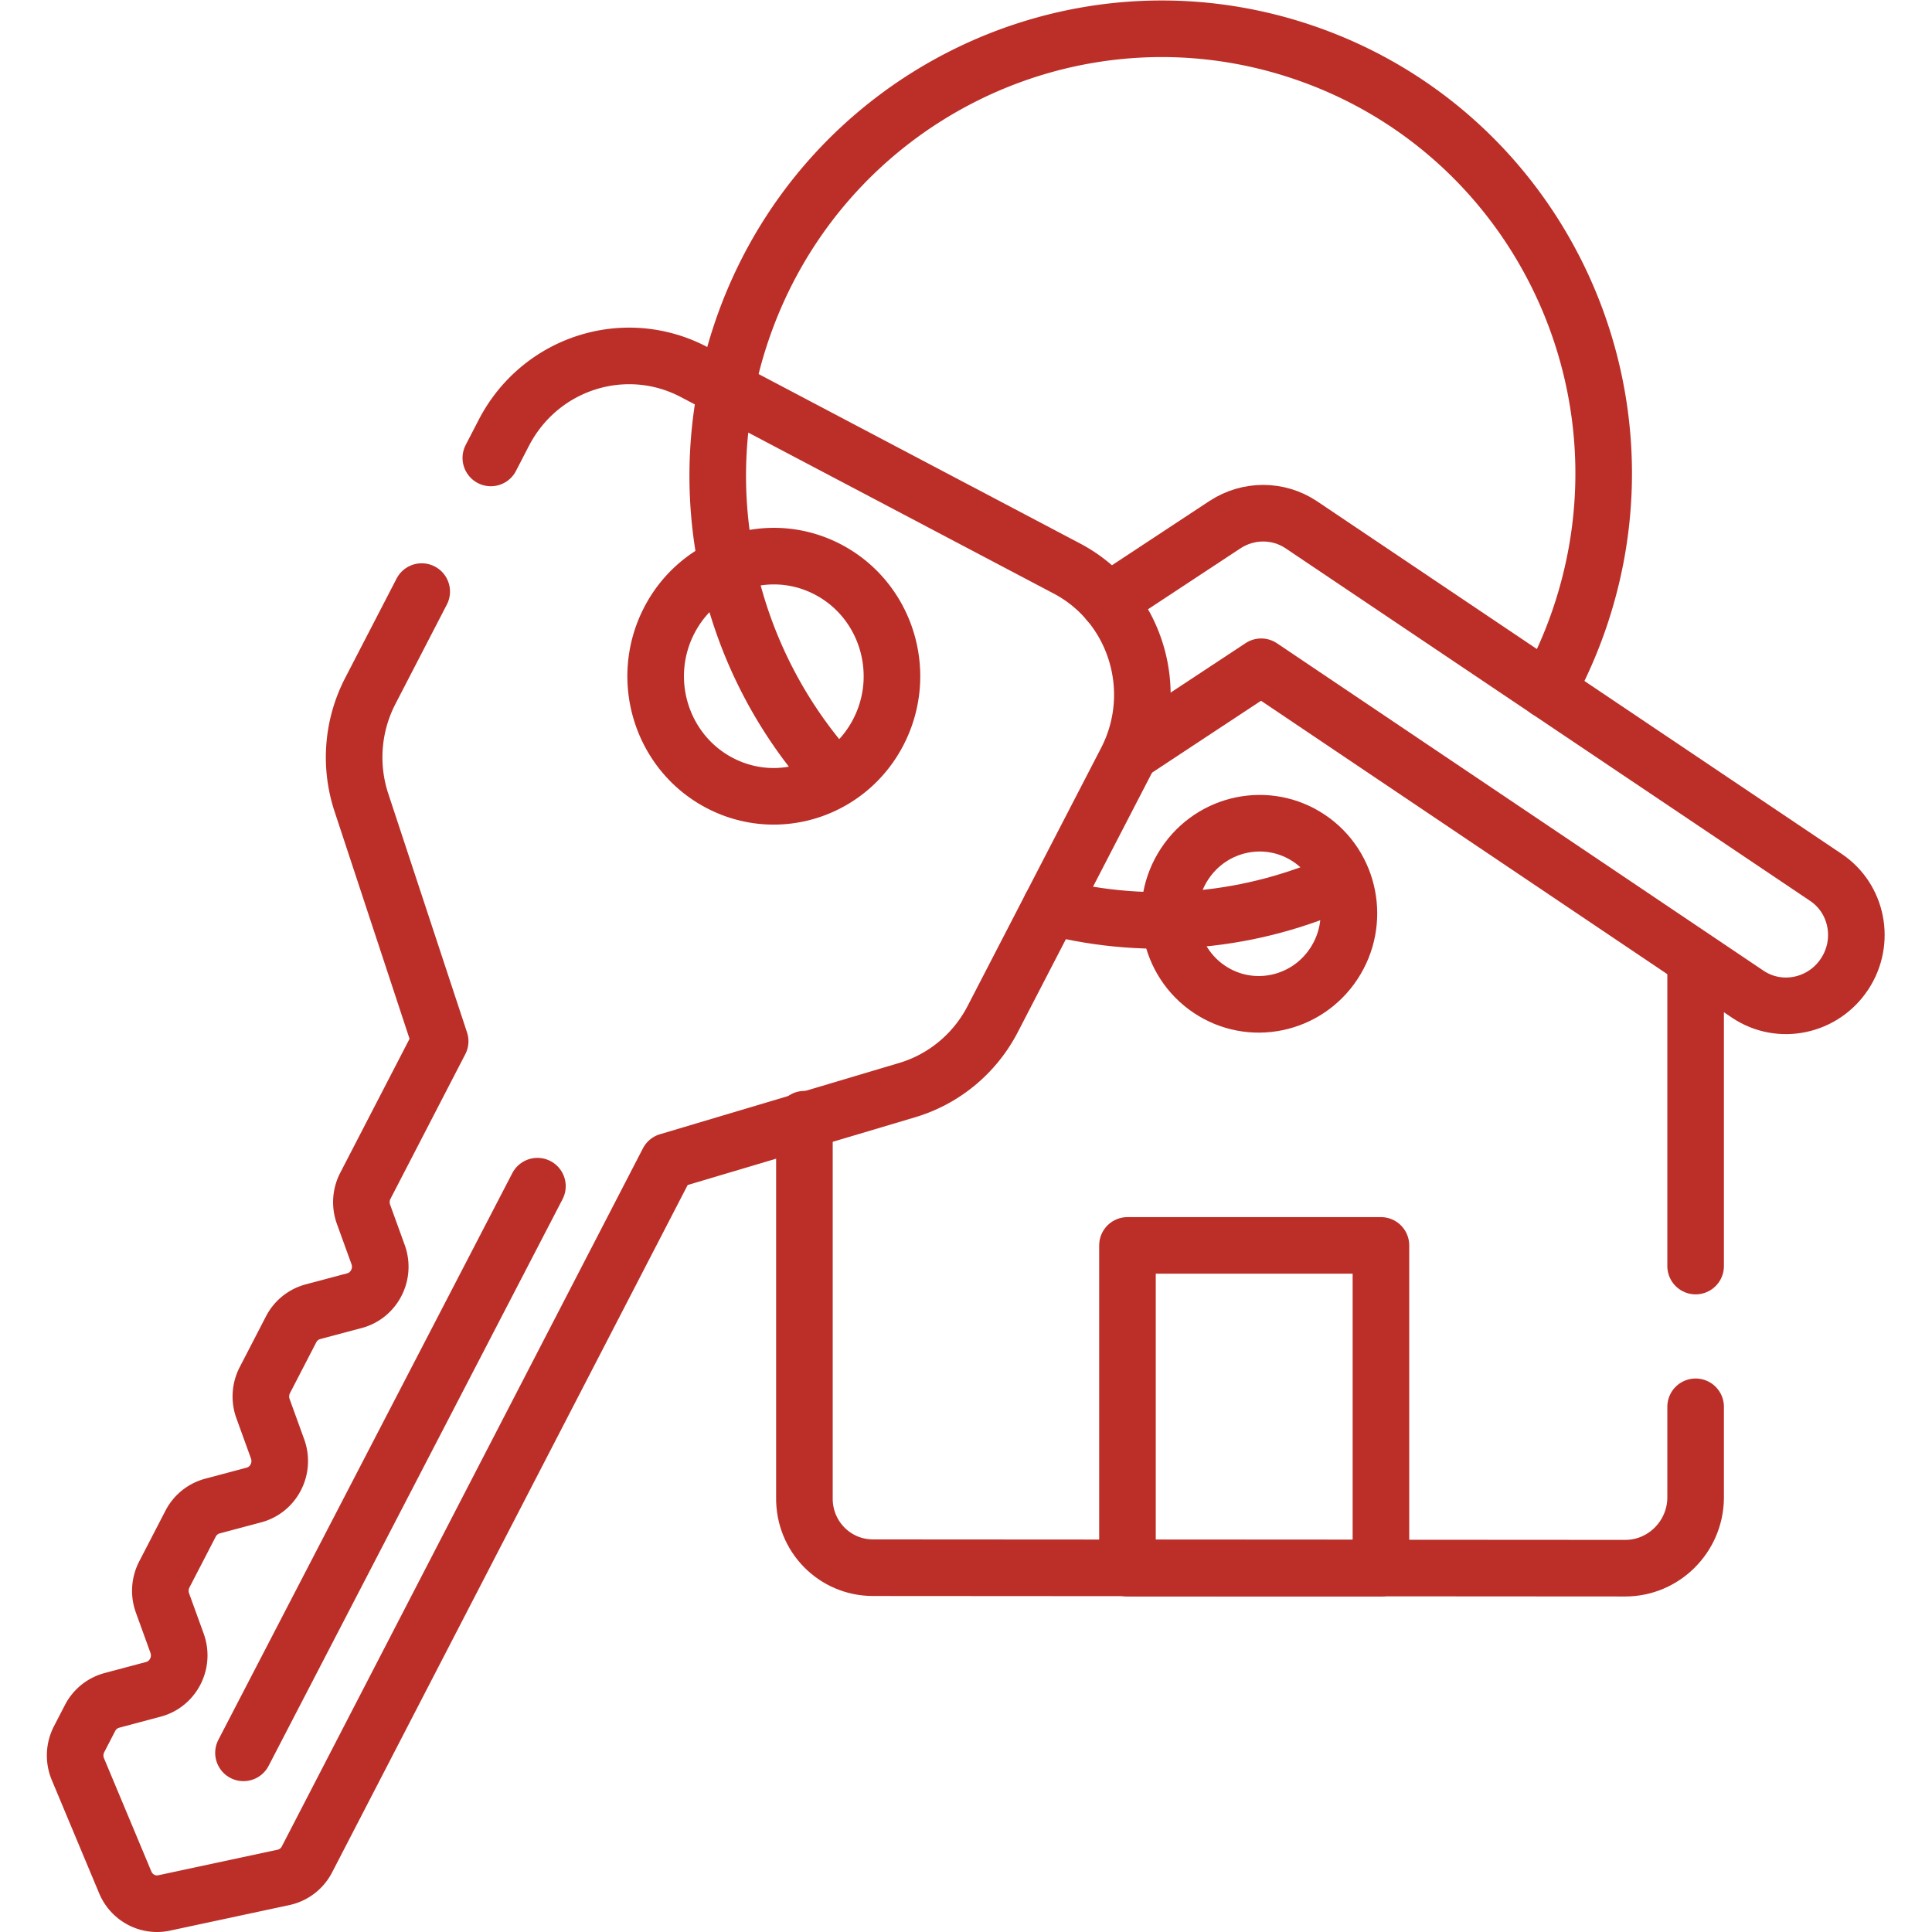 <svg xmlns="http://www.w3.org/2000/svg" version="1.1" xmlns:xlink="http://www.w3.org/1999/xlink" width="512" height="512" x="0" y="0" viewBox="0 0 682.667 682.667" style="enable-background:new 0 0 512 512" xml:space="preserve"><g><defs><clipPath id="a" clipPathUnits="userSpaceOnUse"><path d="M0 512h512V0H0Z" fill="#bb2f28" opacity="1" data-original="#000000"></path></clipPath></defs><g clip-path="url(#a)" transform="matrix(1.333 0 0 -1.333 0 682.667)"><path d="M0 0v-24.234c-.138-10.25-8.496-18.554-18.67-18.547l-199.396.127c-10.173.007-18.31 8.321-18.173 18.57V76.232" style="stroke-width:15;stroke-linecap:round;stroke-linejoin:round;stroke-miterlimit:10;stroke-dasharray:none;stroke-opacity:1" transform="translate(449.47 139.22)" fill="none" stroke="#bb2f28" stroke-width="15" stroke-linecap="round" stroke-linejoin="round" stroke-miterlimit="10" stroke-dasharray="none" stroke-opacity="" data-original="#000000" opacity="1"></path><path d="M0 0v-80.086" style="stroke-width:15;stroke-linecap:round;stroke-linejoin:round;stroke-miterlimit:10;stroke-dasharray:none;stroke-opacity:1" transform="translate(449.47 256.61)" fill="none" stroke="#bb2f28" stroke-width="15" stroke-linecap="round" stroke-linejoin="round" stroke-miterlimit="10" stroke-dasharray="none" stroke-opacity="" data-original="#000000" opacity="1"></path><path d="m0 0 31.012 20.437c6.161 4 14.038 3.998 20.093-.012l139.048-93.462c8.452-5.596 10.714-17.094 5.05-25.681-5.664-8.588-17.109-11.011-25.559-5.417L40.555-17.266 7.176-39.289" style="stroke-width:15;stroke-linecap:round;stroke-linejoin:round;stroke-miterlimit:10;stroke-dasharray:none;stroke-opacity:1" transform="translate(293.754 352.653)" fill="none" stroke="#bb2f28" stroke-width="15" stroke-linecap="round" stroke-linejoin="round" stroke-miterlimit="10" stroke-dasharray="none" stroke-opacity="" data-original="#000000" opacity="1"></path><path d="M0 0c-7.306-11.05-22.072-14.072-32.982-6.751-10.911 7.322-13.831 22.216-6.526 33.267 7.307 11.049 22.073 14.072 32.984 6.751C4.385 25.944 7.307 11.051 0 0Z" style="stroke-width:15;stroke-linecap:round;stroke-linejoin:round;stroke-miterlimit:10;stroke-dasharray:none;stroke-opacity:1" transform="translate(353.546 256.65)" fill="none" stroke="#bb2f28" stroke-width="15" stroke-linecap="round" stroke-linejoin="round" stroke-miterlimit="10" stroke-dasharray="none" stroke-opacity="" data-original="#000000" opacity="1"></path><path d="M0 0c-23.57-10.721-50.666-13.688-77.223-6.88" style="stroke-width:15;stroke-linecap:round;stroke-linejoin:round;stroke-miterlimit:10;stroke-dasharray:none;stroke-opacity:1" transform="translate(355.774 278.667)" fill="none" stroke="#bb2f28" stroke-width="15" stroke-linecap="round" stroke-linejoin="round" stroke-miterlimit="10" stroke-dasharray="none" stroke-opacity="" data-original="#000000" opacity="1"></path><path d="M0 0c-8.008-15.582-26.926-21.623-42.253-13.491-15.328 8.131-21.263 27.355-13.255 42.938C-47.5 45.03-28.582 51.071-13.255 42.939 2.073 34.808 8.008 15.583 0 0Zm-121.092 37.158-13.633-26.355a38.265 38.265 0 0 1-2.357-29.536l20.88-63.3-19.826-38.327a9.436 9.436 0 0 1-.489-7.538l3.872-10.696c1.865-5.151-1.044-10.816-6.27-12.208l-11.013-2.934a9.186 9.186 0 0 1-5.781-4.671l-6.964-13.463a9.436 9.436 0 0 1-.489-7.538l3.872-10.696c1.864-5.151-1.045-10.816-6.271-12.208l-11.012-2.935a9.178 9.178 0 0 1-5.781-4.67l-6.964-13.463a9.436 9.436 0 0 1-.49-7.538l3.872-10.695c1.865-5.152-1.044-10.818-6.27-12.209l-11.013-2.935a9.18 9.18 0 0 1-5.781-4.67l-2.899-5.606a9.431 9.431 0 0 1-.323-7.966l12.547-29.996c1.709-4.087 6.025-6.373 10.301-5.458l31.654 6.774a9.174 9.174 0 0 1 6.217 4.775l95.715 185.032L7.606-94.984c9.76 2.908 17.944 9.708 22.665 18.834L65.667-7.723c9.572 18.505 2.51 41.386-15.744 51.005l-98.787 52.063c-18.313 9.649-40.862 2.449-50.464-16.115l-3.436-6.641" style="stroke-width:15;stroke-linecap:round;stroke-linejoin:round;stroke-miterlimit:10;stroke-dasharray:none;stroke-opacity:1" transform="translate(232.874 318.153)" fill="none" stroke="#bb2f28" stroke-width="15" stroke-linecap="round" stroke-linejoin="round" stroke-miterlimit="10" stroke-dasharray="none" stroke-opacity="" data-original="#000000" opacity="1"></path><path d="m0 0-77.92-150.214" style="stroke-width:15;stroke-linecap:round;stroke-linejoin:round;stroke-miterlimit:10;stroke-dasharray:none;stroke-opacity:1" transform="translate(142.46 197.702)" fill="none" stroke="#bb2f28" stroke-width="15" stroke-linecap="round" stroke-linejoin="round" stroke-miterlimit="10" stroke-dasharray="none" stroke-opacity="" data-original="#000000" opacity="1"></path><path d="M0 0c-28.098 30.744-39.029 75.623-24.676 118.036 20.919 61.815 87.623 94.984 148.988 74.086 61.364-20.898 94.152-87.949 73.233-149.764a119.561 119.561 0 0 0-8.521-19.367" style="stroke-width:15;stroke-linecap:round;stroke-linejoin:round;stroke-miterlimit:10;stroke-dasharray:none;stroke-opacity:1" transform="translate(221.243 306.123)" fill="none" stroke="#bb2f28" stroke-width="15" stroke-linecap="round" stroke-linejoin="round" stroke-miterlimit="10" stroke-dasharray="none" stroke-opacity="" data-original="#000000" opacity="1"></path><path d="M366.053 96.438h-67.188V182h67.188z" style="stroke-width:15;stroke-linecap:round;stroke-linejoin:round;stroke-miterlimit:10;stroke-dasharray:none;stroke-opacity:1" fill="none" stroke="#bb2f28" stroke-width="15" stroke-linecap="round" stroke-linejoin="round" stroke-miterlimit="10" stroke-dasharray="none" stroke-opacity="" data-original="#000000" opacity="1"></path></g></g></svg>